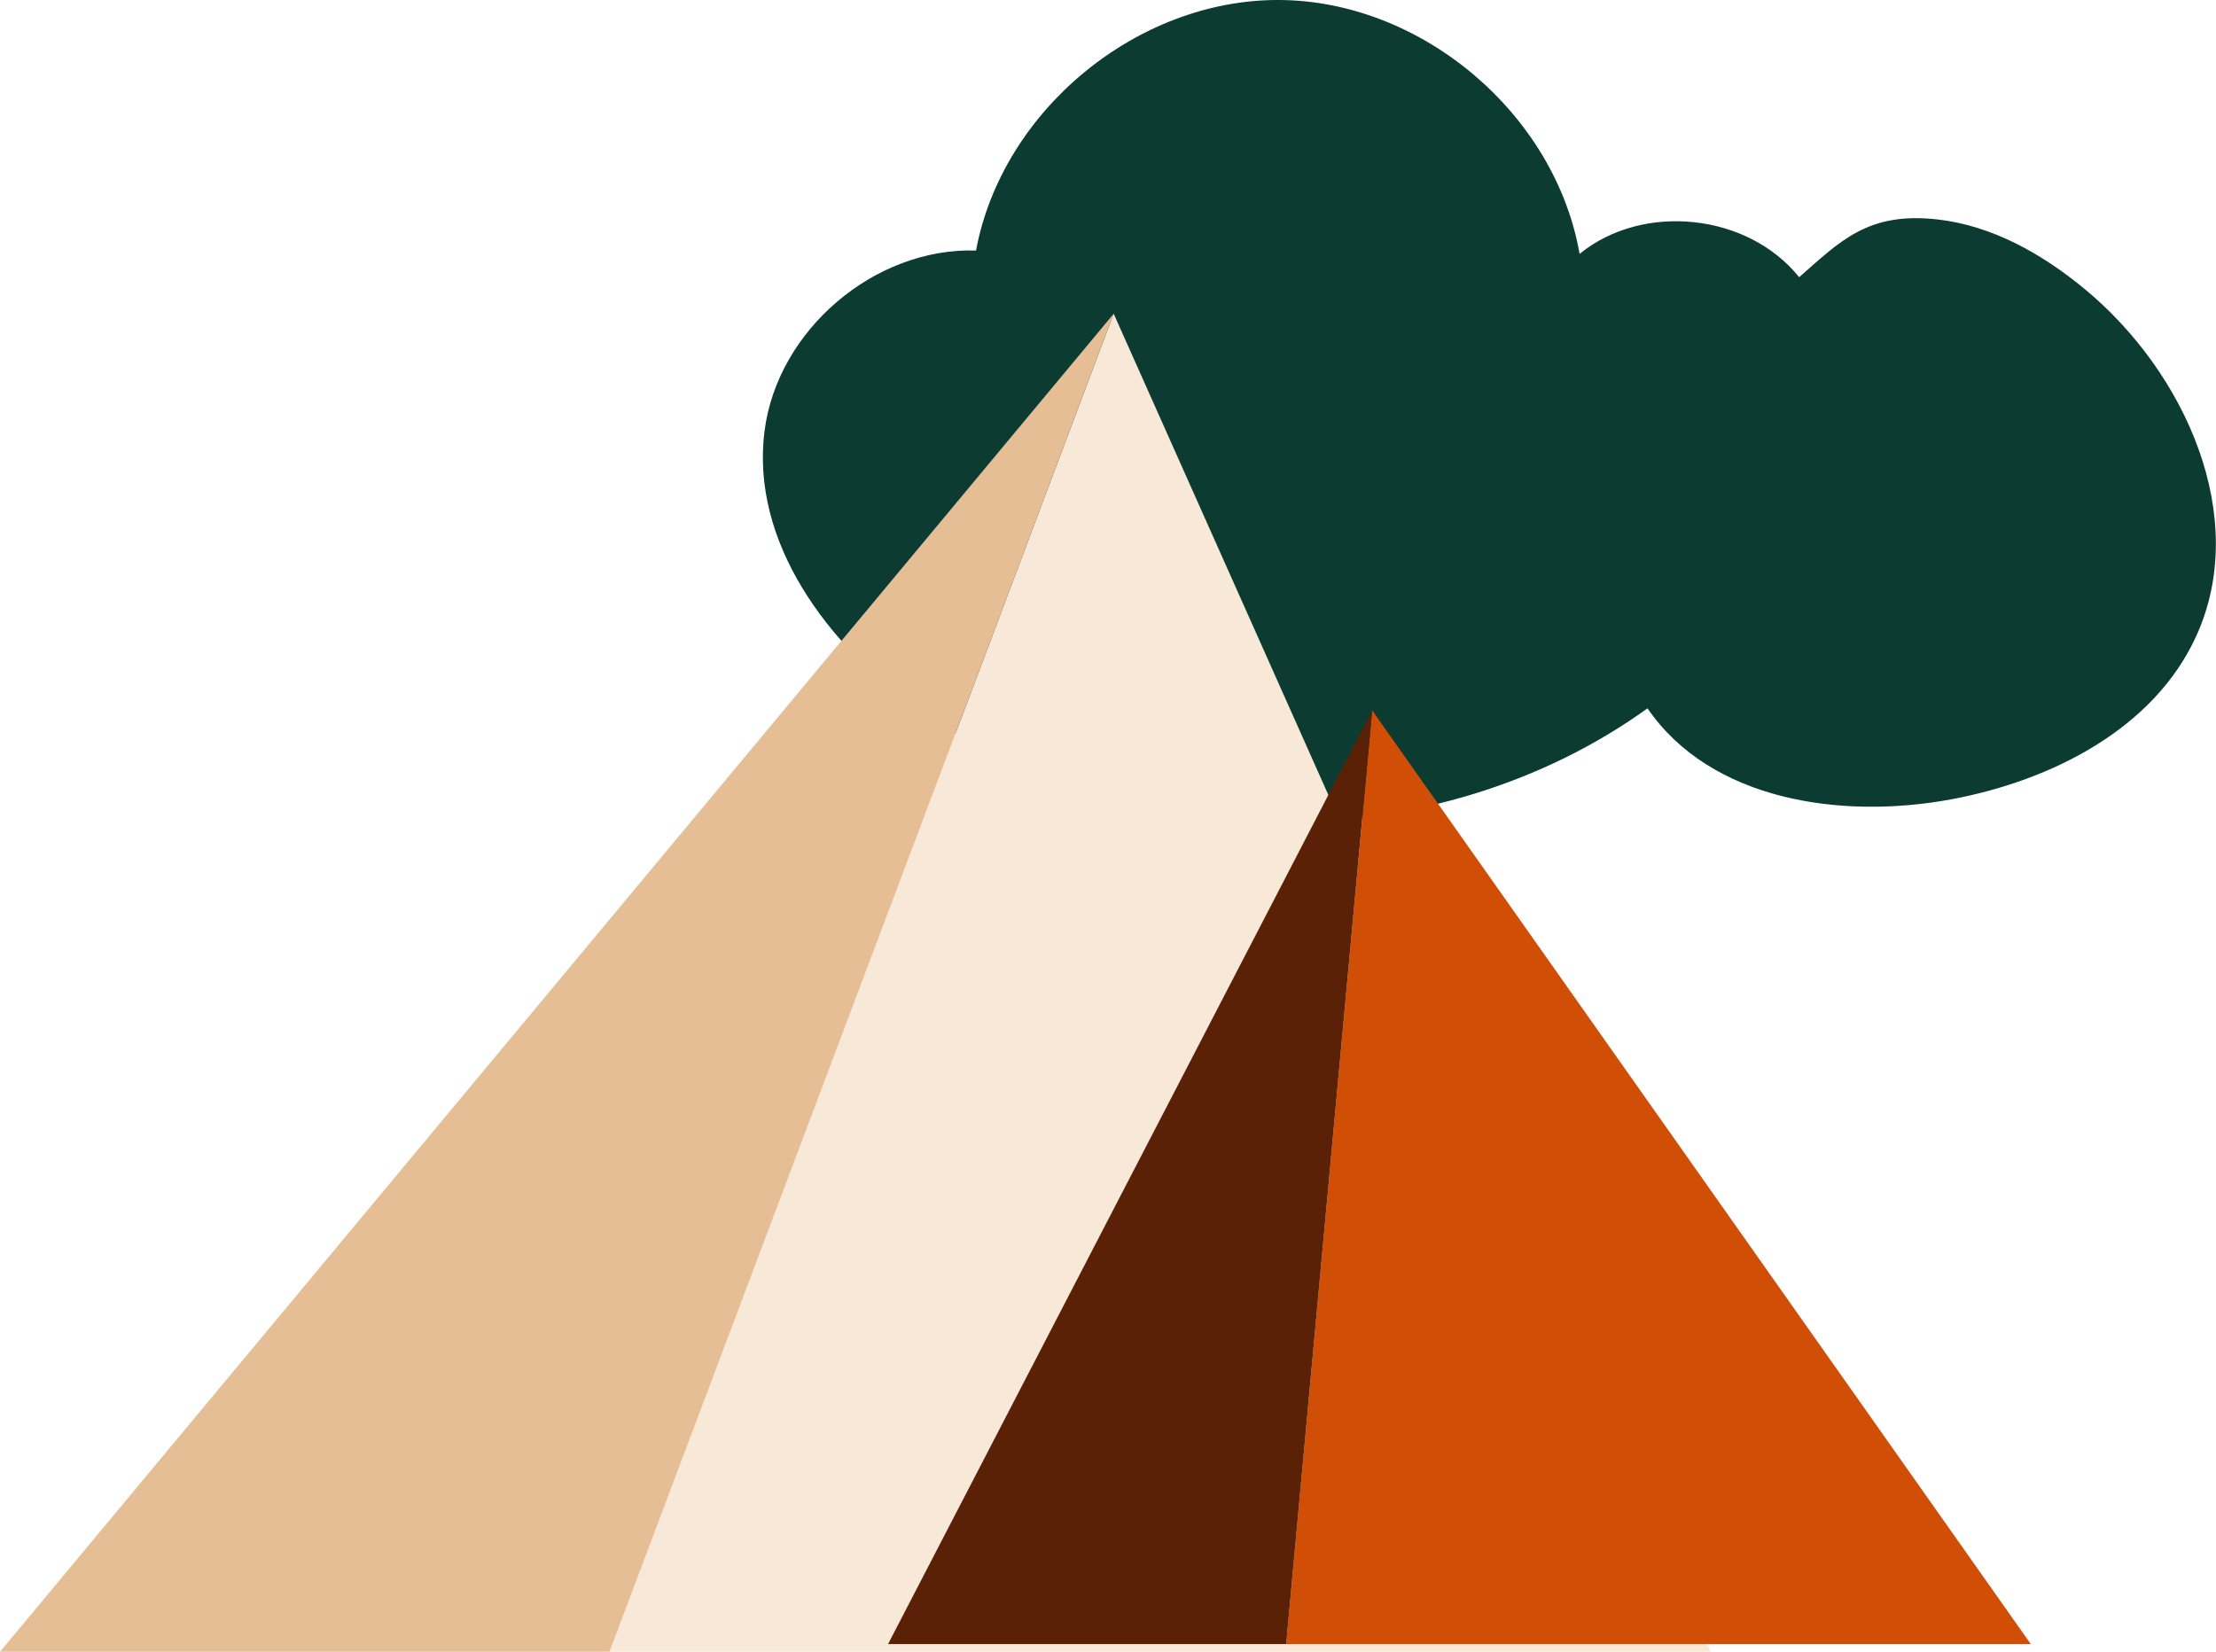 <svg xmlns="http://www.w3.org/2000/svg" viewBox="0 0 432.22 322.22"><defs><style>.cls-1{fill:#0b3b31;}.cls-2{fill:#f8e8d7;}.cls-3{fill:#e5be95;}.cls-4{fill:#d14e07;}.cls-5{fill:#5a2106;}</style></defs><title>Risorsa 57</title><g id="Livello_2" data-name="Livello 2"><g id="ICONE_COLORATE" data-name="ICONE COLORATE"><path class="cls-1" d="M350.93,54.06c7.94-6.94,13.33-12.8,27-11.25,10.66,1.21,20.43,6.74,28.69,13.58,19.64,16.25,32.32,44.49,21.75,67.68-8.25,18.1-28.19,28.19-47.74,31.85-21.47,4-46.94.27-59.29-17.74-41,29.51-100.86,29.68-142.06.4-17.79-12.64-32.93-32.85-30.16-54.51,2.51-19.66,21.43-35.81,41.25-35.2,5.08-27.29,31.37-49,59.13-48.87s53.82,22.18,58.59,49.53c12.36-10.09,32.83-7.92,42.81,4.53"/><polygon class="cls-2" points="217.22 61.2 333.64 322.22 118.88 322.22 217.22 61.2"/><polygon class="cls-3" points="217.22 61.2 0 322.22 118.88 322.22 217.22 61.2"/><polygon class="cls-4" points="267.64 138.58 396.1 320.72 250.86 320.72 267.64 138.58"/><polygon class="cls-5" points="267.64 138.58 173.21 320.72 250.86 320.72 267.64 138.58"/></g></g></svg>